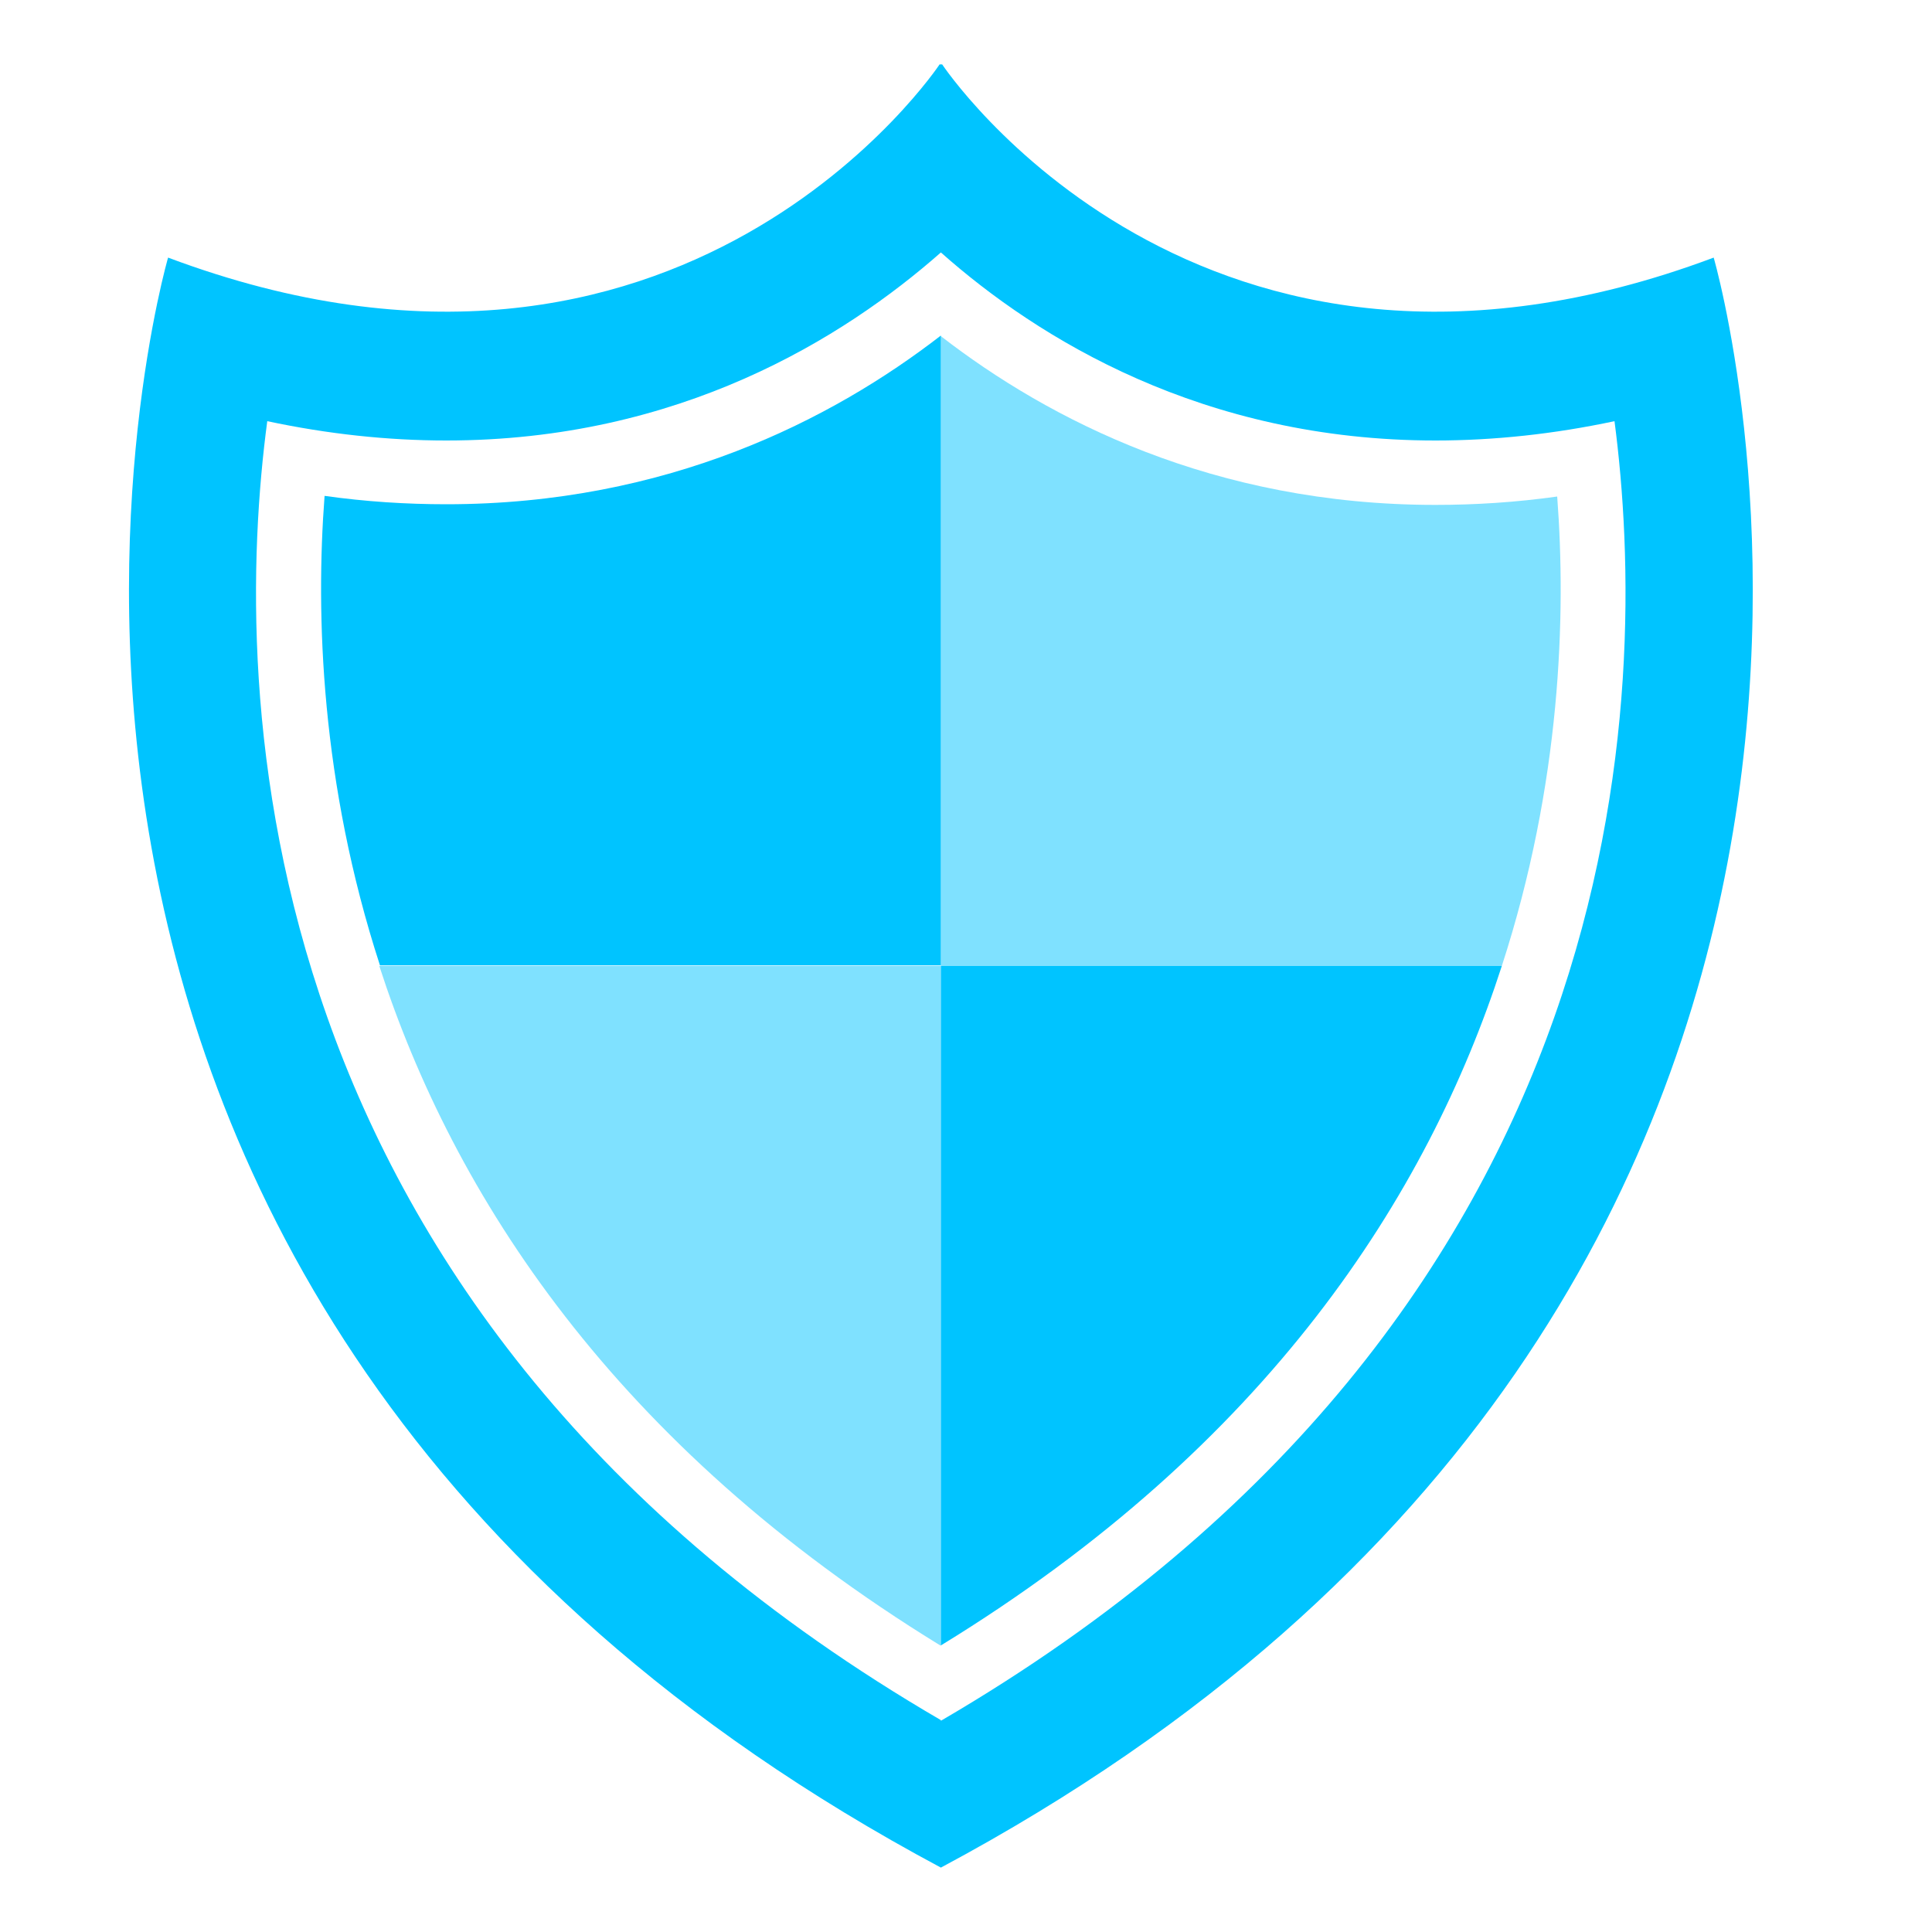 <?xml version="1.0" encoding="UTF-8"?> <svg xmlns="http://www.w3.org/2000/svg" xmlns:xlink="http://www.w3.org/1999/xlink" width="30px" height="30px" viewBox="0 0 30 30" version="1.1"><!-- Generator: Sketch 58 (84663) - https://sketch.com --><title>SASE_30x30</title><desc>Created with Sketch.</desc><g id="Page-1" stroke="none" stroke-width="1" fill="none" fill-rule="evenodd"><g id="BCMone" transform="translate(-350, -512)" fill="#00C4FF" fill-rule="nonzero"><g id="SASE" transform="translate(352, 513)"><path d="M24.61,3 C16.61,6 12.63,0 12.63,0 L12.59,0 C12.59,0 8.61,6 0.61,3 C0.61,3 -4.08,19.08 12.61,28 C29.3,19.08 24.61,3 24.61,3 Z M12.61,25.71 C1.7,19.36 1.6,9.68 2.15,5.54 C3.09,5.74 4.02,5.84 4.93,5.84 C8.55,5.84 11.1,4.25 12.61,2.92 C14.12,4.26 16.68,5.84 20.29,5.84 L20.29,5.84 C21.2,5.84 22.13,5.74 23.07,5.54 C23.61,9.68 23.52,19.36 12.61,25.72 L12.61,25.71 Z" id="Shape"></path><path d="M12.61,4.21 C10.93,5.51 8.37,6.83 4.93,6.83 C4.31,6.83 3.68,6.79 3.04,6.7 C2.9,8.54 2.98,11.16 3.9,13.99 L12.61,13.99 L12.61,4.21 Z" id="Path"></path><path d="M21.32,14 C22.24,11.17 22.32,8.55 22.18,6.71 C21.54,6.8 20.91,6.84 20.29,6.84 C16.85,6.84 14.29,5.52 12.61,4.22 L12.61,14 L21.32,14 Z" id="Path" opacity="0.5"></path><path d="M12.61,24.55 L12.61,14 L3.89,14 C5.04,17.55 7.53,21.44 12.6,24.55 L12.61,24.55 Z" id="Path" opacity="0.5"></path><path d="M12.61,24.55 C17.69,21.44 20.17,17.56 21.32,14 L12.61,14 L12.61,24.55 Z" id="Path"></path></g></g></g></svg> 